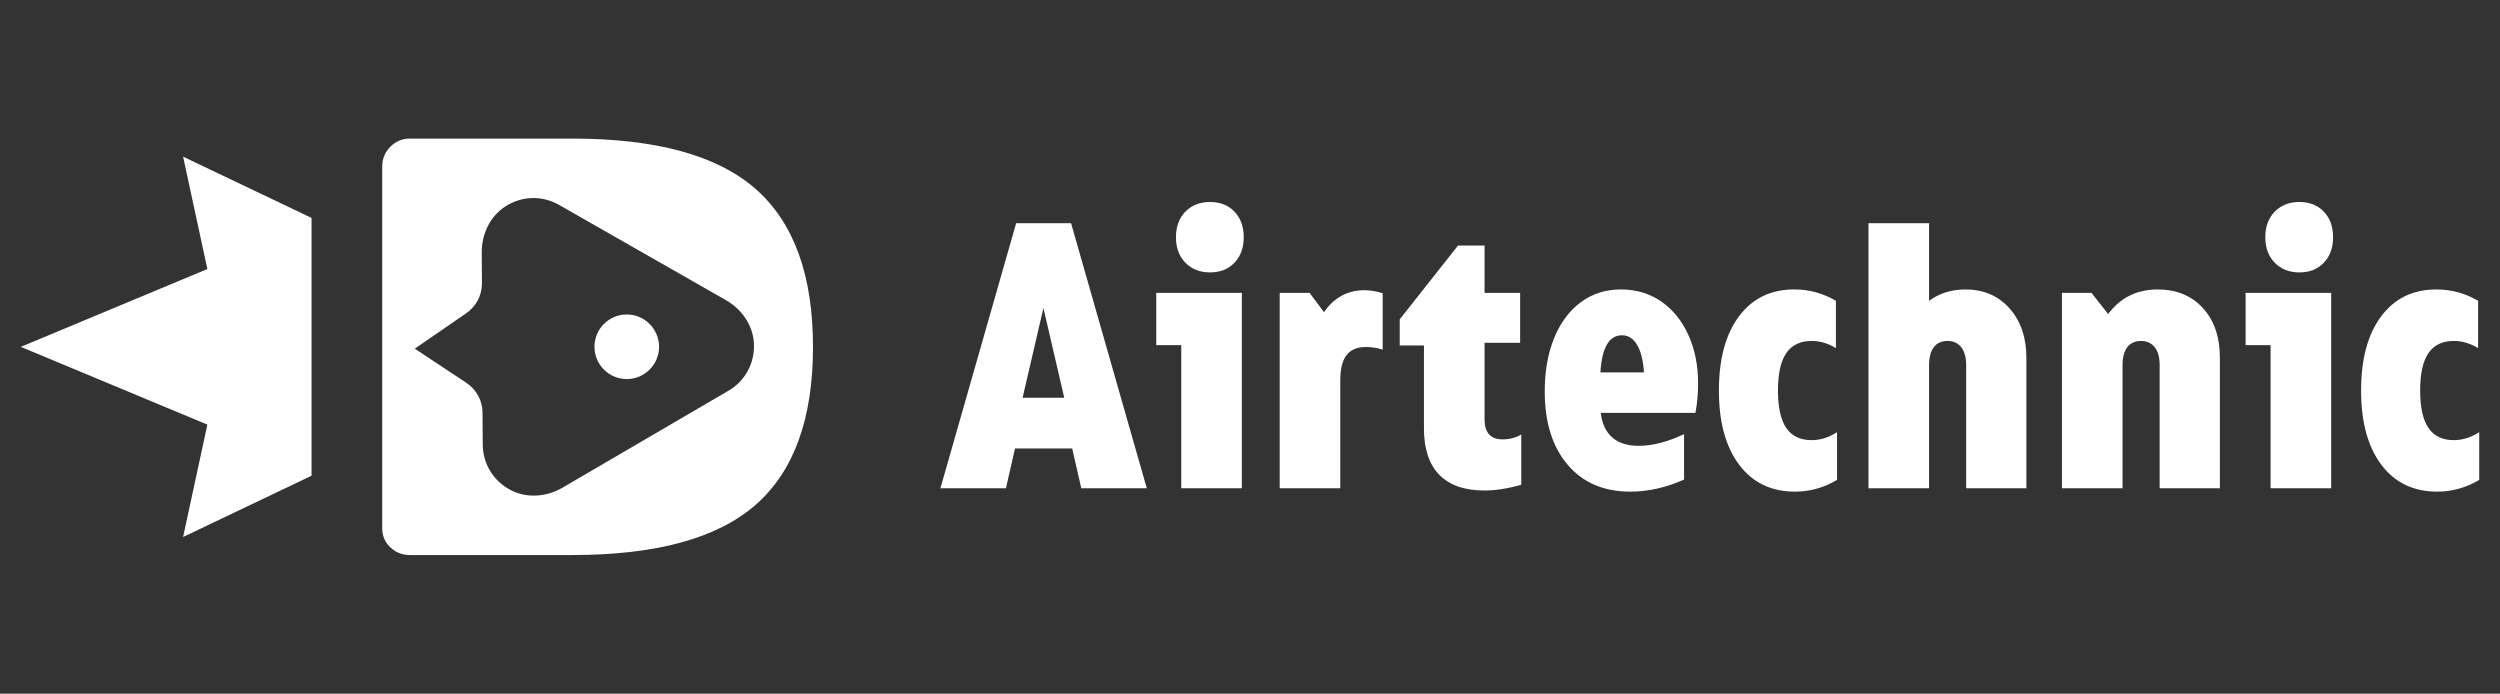 <?xml version="1.0" encoding="utf-8"?>
<!-- Generator: Adobe Illustrator 16.0.0, SVG Export Plug-In . SVG Version: 6.00 Build 0)  -->
<!DOCTYPE svg PUBLIC "-//W3C//DTD SVG 1.1//EN" "http://www.w3.org/Graphics/SVG/1.1/DTD/svg11.dtd">
<svg version="1.1" id="Calque_1" xmlns="http://www.w3.org/2000/svg" xmlns:xlink="http://www.w3.org/1999/xlink" x="0px" y="0px"
	 width="229.191px" height="63.59px" viewBox="-21.5 -16.375 229.191 63.59" enable-background="new -21.5 -16.375 229.191 63.59"
	 xml:space="preserve">
<rect x="-21.5" y="-16.375" width="229.191" height="63.59" fill="#333333" stroke="none"/>
<g>
	<g>
		<path fill="#FFFFFF" d="M71.657,4.086h5.034l6.942,24.299h-6.006l-0.833-3.645h-5.241l-0.833,3.645h-6.006L71.657,4.086z
			 M76.066,20.089l-1.909-8.227l-1.909,8.227H76.066z"/>
		<path fill="#FFFFFF" d="M86.792,15.264h-2.291v-4.79h7.845v17.911h-5.554V15.264z M87.174,3.027
			c0.578-0.59,1.331-0.885,2.257-0.885c0.925,0,1.671,0.295,2.238,0.885S92.52,4.398,92.52,5.37c0,0.973-0.283,1.754-0.851,2.344
			s-1.313,0.885-2.238,0.885c-0.926,0-1.679-0.295-2.257-0.885c-0.579-0.59-0.867-1.371-0.867-2.344
			C86.307,4.398,86.595,3.617,87.174,3.027z"/>
		<path fill="#FFFFFF" d="M95.818,10.474h2.741l1.319,1.771c0.925-1.343,2.164-2.014,3.715-2.014c0.509,0,1.063,0.093,1.666,0.277
			v5.173c-0.486-0.161-0.996-0.243-1.527-0.243c-0.811,0-1.406,0.249-1.788,0.746c-0.382,0.498-0.573,1.268-0.573,2.309v9.893
			h-5.553V10.474z"/>
		<path fill="#FFFFFF" d="M110.449,27.152c-0.938-0.959-1.406-2.377-1.406-4.252v-7.602h-2.222v-2.396l5.346-6.769h2.43v4.339h3.264
			v4.582h-3.264v7.012c0,1.228,0.556,1.84,1.666,1.84c0.625,0,1.192-0.149,1.701-0.451v4.616c-1.25,0.348-2.372,0.521-3.367,0.521
			C112.769,28.594,111.386,28.113,110.449,27.152z"/>
		<path fill="#FFFFFF" d="M122.217,26.232c-1.4-1.643-2.101-3.888-2.101-6.733c0-1.852,0.289-3.483,0.868-4.895
			c0.578-1.411,1.394-2.505,2.447-3.28c1.053-0.775,2.273-1.163,3.662-1.163c1.411,0,2.649,0.37,3.715,1.111
			c1.063,0.74,1.892,1.765,2.481,3.071c0.59,1.309,0.886,2.783,0.886,4.426c0,0.926-0.082,1.829-0.244,2.708h-8.678
			c0.115,0.995,0.469,1.747,1.059,2.257c0.591,0.509,1.394,0.764,2.412,0.764c1.272,0,2.661-0.359,4.166-1.076v4.165
			c-1.644,0.741-3.286,1.11-4.929,1.11C125.531,28.697,123.616,27.877,122.217,26.232z M129.211,17.764
			c-0.069-1.088-0.277-1.927-0.625-2.517c-0.347-0.591-0.81-0.886-1.388-0.886c-1.181,0-1.84,1.134-1.979,3.402H129.211z"/>
		<path fill="#FFFFFF" d="M137.94,26.232c-1.238-1.643-1.856-3.91-1.856-6.803s0.612-5.16,1.84-6.804
			c1.226-1.644,2.915-2.465,5.068-2.465c1.365,0,2.638,0.347,3.818,1.041v4.339c-0.719-0.438-1.459-0.659-2.223-0.659
			c-1.041,0-1.816,0.371-2.325,1.111c-0.51,0.74-0.765,1.886-0.765,3.437s0.255,2.695,0.765,3.436
			c0.509,0.742,1.284,1.111,2.325,1.111c0.787,0,1.563-0.242,2.326-0.729v4.373c-1.203,0.719-2.488,1.076-3.854,1.076
			C140.886,28.697,139.179,27.877,137.94,26.232z"/>
		<path fill="#FFFFFF" d="M149.796,4.086h5.554v7.116c0.948-0.694,2.059-1.041,3.332-1.041c1.666,0,3.015,0.579,4.045,1.735
			c1.028,1.157,1.544,2.662,1.544,4.513v11.976h-5.52V17.104c0-0.717-0.15-1.267-0.45-1.648c-0.302-0.382-0.719-0.573-1.25-0.573
			c-0.557,0-0.979,0.191-1.268,0.573s-0.434,0.932-0.434,1.648v11.281h-5.554V4.086z"/>
		<path fill="#FFFFFF" d="M167.533,10.474h2.707l1.528,1.943c1.111-1.503,2.626-2.256,4.547-2.256c1.713,0,3.09,0.567,4.131,1.701
			c1.042,1.134,1.563,2.65,1.563,4.547v11.976h-5.52V17.104c0-0.717-0.15-1.267-0.451-1.648s-0.718-0.573-1.25-0.573
			c-0.556,0-0.978,0.191-1.267,0.573s-0.435,0.932-0.435,1.648v11.281h-5.554V10.474z"/>
		<path fill="#FFFFFF" d="M186.66,15.264h-2.291v-4.79h7.845v17.911h-5.554V15.264z M187.042,3.027
			c0.578-0.59,1.331-0.885,2.257-0.885c0.925,0,1.671,0.295,2.238,0.885s0.851,1.371,0.851,2.343c0,0.973-0.283,1.754-0.851,2.344
			s-1.313,0.885-2.238,0.885c-0.926,0-1.679-0.295-2.257-0.885c-0.579-0.59-0.867-1.371-0.867-2.344
			C186.175,4.398,186.463,3.617,187.042,3.027z"/>
		<path fill="#FFFFFF" d="M196.813,26.232c-1.238-1.643-1.856-3.91-1.856-6.803s0.612-5.16,1.84-6.804
			c1.226-1.644,2.915-2.465,5.068-2.465c1.365,0,2.638,0.347,3.818,1.041v4.339c-0.719-0.438-1.459-0.659-2.222-0.659
			c-1.042,0-1.817,0.371-2.326,1.111c-0.51,0.74-0.764,1.886-0.764,3.437s0.254,2.695,0.764,3.436
			c0.509,0.742,1.284,1.111,2.326,1.111c0.786,0,1.562-0.242,2.325-0.729v4.373c-1.203,0.719-2.488,1.076-3.854,1.076
			C199.759,28.697,198.052,27.877,196.813,26.232z"/>
	</g>
	<g>
		<polygon fill="#FFFFFF" points="-2.489,8.288 -19.596,15.424 -2.489,22.553 -4.715,32.854 7.062,27.237 7.062,3.603 
			-4.715,-2.013 		"/>
		<g>
			<path fill="#FFFFFF" d="M35.936,12.454c-1.64,0.017-2.952,1.356-2.938,2.986c0.012,1.637,1.354,2.949,2.988,2.938
				c1.63-0.015,2.948-1.353,2.937-2.988C38.901,13.757,37.565,12.438,35.936,12.454z"/>
			<path fill="#FFFFFF" d="M47.774,0.946C44.262-2.132,38.659-3.67,30.958-3.67H16.066c-0.689,0-1.283,0.249-1.779,0.745
				c-0.497,0.497-0.746,1.105-0.746,1.835v33.15c0,0.695,0.249,1.277,0.746,1.746c0.496,0.47,1.09,0.703,1.779,0.703h14.892
				c7.701,0,13.304-1.531,16.816-4.603c3.506-3.069,5.258-7.894,5.258-14.477C53.032,8.855,51.28,4.031,47.774,0.946z M45.273,19.45
				l-15.209,8.886c-1.45,0.843-3.245,0.994-4.735,0.223c-1.597-0.824-2.565-2.41-2.573-4.193l-0.02-2.904
				c-0.003-1.105-0.563-2.131-1.477-2.74l-4.735-3.133l4.722-3.248c0.901-0.62,1.44-1.648,1.437-2.739l-0.02-2.848
				c-0.007-1.673,0.766-3.306,2.173-4.21c1.515-0.971,3.369-1.017,4.921-0.131l15.294,8.729c1.456,0.832,2.488,2.31,2.565,3.983
				C47.703,16.921,46.81,18.556,45.273,19.45z"/>
		</g>
	</g>
</g>
</svg>
